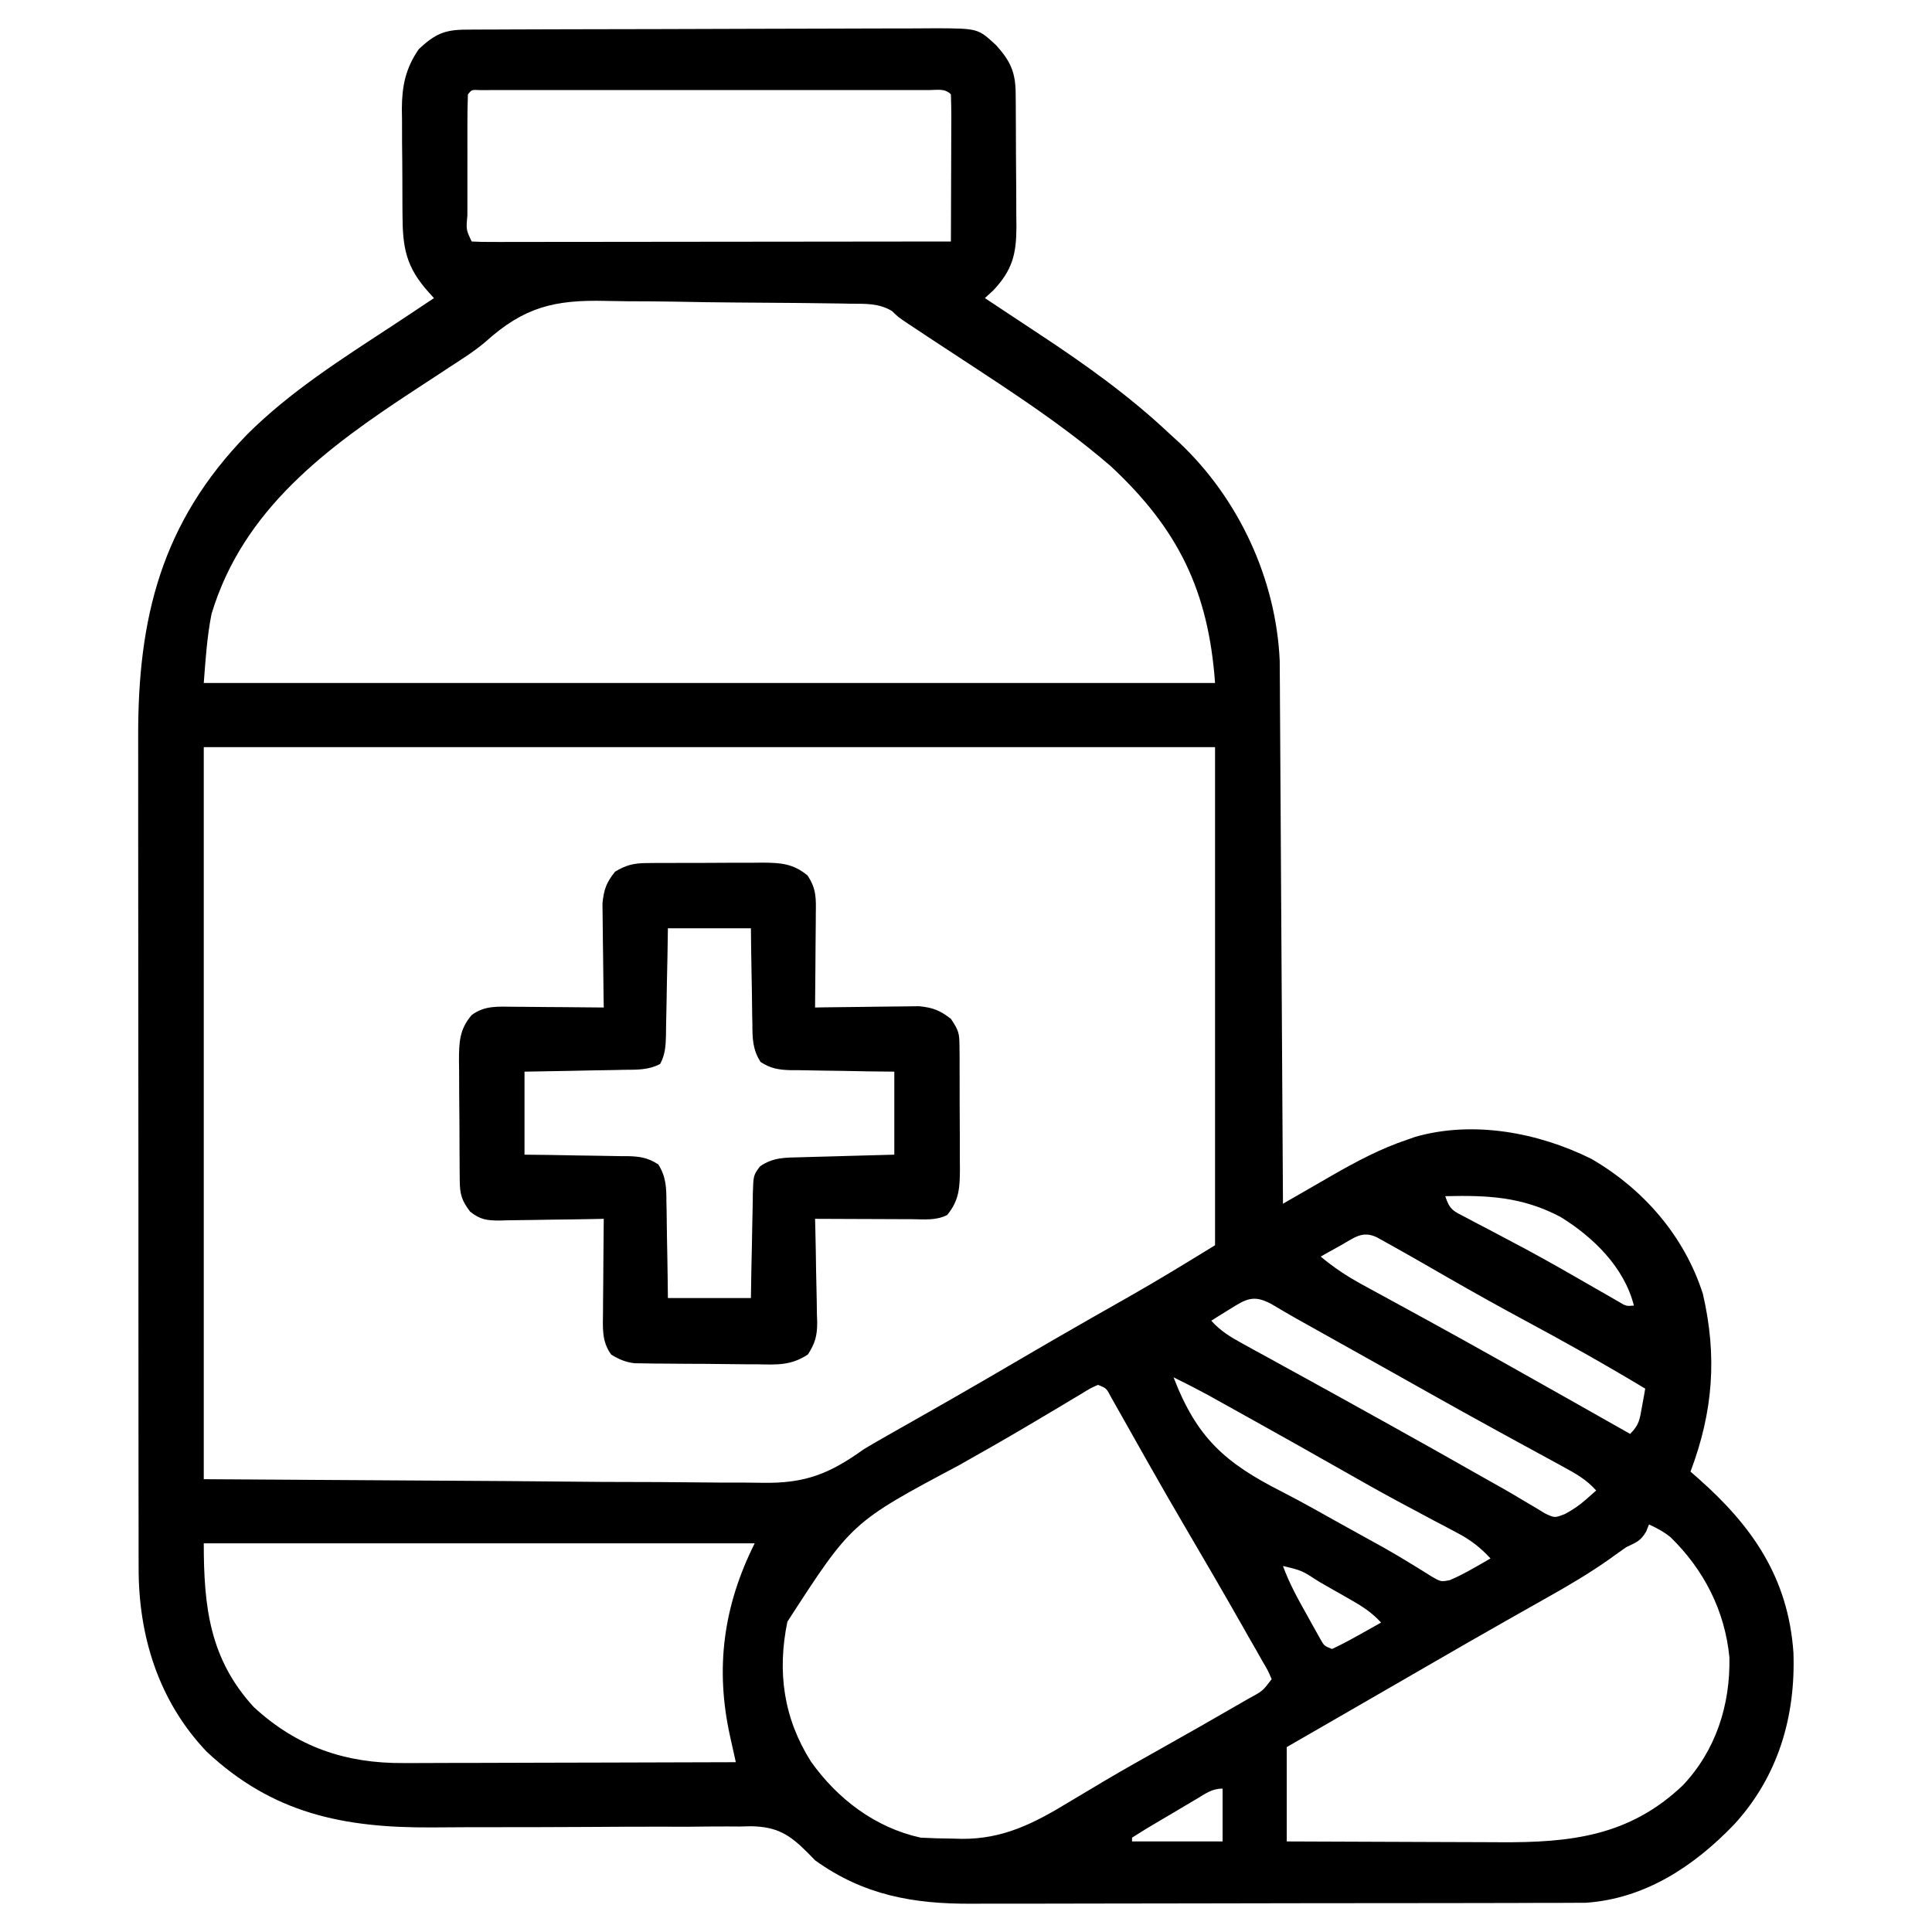 <?xml version="1.0" encoding="UTF-8"?>
<svg xmlns="http://www.w3.org/2000/svg" version="1.1" width="512" height="512">
  <path d="M0 0 C1.172 -0.007 2.344 -0.014 3.552 -0.022 C4.844 -0.024 6.137 -0.027 7.468 -0.03 C8.838 -0.036 10.208 -0.043 11.578 -0.05 C15.305 -0.067 19.033 -0.078 22.76 -0.086 C25.089 -0.091 27.418 -0.097 29.747 -0.103 C37.033 -0.123 44.319 -0.137 51.605 -0.145 C60.015 -0.155 68.426 -0.181 76.836 -0.222 C83.337 -0.252 89.837 -0.267 96.337 -0.27 C100.22 -0.272 104.102 -0.281 107.984 -0.306 C111.639 -0.33 115.292 -0.334 118.947 -0.324 C120.923 -0.323 122.9 -0.342 124.876 -0.362 C135.685 -0.298 135.685 -0.298 140.485 4.147 C144.223 8.29 145.6 11.255 145.646 16.799 C145.656 17.74 145.665 18.682 145.675 19.652 C145.682 21.175 145.682 21.175 145.688 22.729 C145.694 23.776 145.699 24.823 145.705 25.902 C145.715 28.118 145.721 30.335 145.725 32.552 C145.735 35.936 145.766 39.32 145.797 42.704 C145.804 44.858 145.809 47.012 145.813 49.167 C145.825 50.176 145.838 51.186 145.85 52.226 C145.828 59.404 144.838 63.63 139.797 69.022 C139.034 69.723 138.271 70.425 137.485 71.147 C138.618 71.894 138.618 71.894 139.773 72.657 C142.638 74.549 145.5 76.445 148.361 78.343 C149.588 79.156 150.816 79.968 152.044 80.778 C164.199 88.796 175.868 97.126 186.485 107.147 C187.319 107.905 188.153 108.663 189.012 109.444 C204.76 124.294 214.671 145.605 215.624 167.304 C215.633 168.921 215.633 168.921 215.643 170.57 C215.658 172.439 215.658 172.439 215.673 174.347 C215.679 175.71 215.685 177.073 215.69 178.436 C215.7 179.885 215.71 181.335 215.72 182.784 C215.747 186.703 215.768 190.622 215.788 194.541 C215.81 198.642 215.838 202.743 215.864 206.844 C215.914 214.604 215.959 222.363 216.002 230.123 C216.052 238.959 216.107 247.796 216.162 256.633 C216.276 274.804 216.383 292.976 216.485 311.147 C217.086 310.8 217.687 310.453 218.306 310.095 C221.056 308.508 223.81 306.925 226.563 305.342 C227.508 304.796 228.453 304.25 229.427 303.687 C235.948 299.945 242.334 296.542 249.485 294.147 C250.173 293.906 250.862 293.665 251.571 293.417 C266.958 289.025 284.256 292.308 298.235 299.272 C312.011 307.258 322.873 319.725 327.77 335.05 C331.584 351.578 330.501 366.202 324.485 382.147 C325.126 382.704 325.766 383.261 326.426 383.835 C340.899 396.603 350.358 410.246 351.762 430.061 C352.367 447.064 347.711 462.907 336.11 475.585 C325.464 486.695 312.468 495.333 296.697 496.404 C295.381 496.408 294.064 496.411 292.708 496.415 C291.597 496.421 291.597 496.421 290.465 496.428 C288.007 496.441 285.55 496.439 283.092 496.438 C281.32 496.444 279.549 496.45 277.777 496.458 C272.979 496.476 268.182 496.48 263.384 496.482 C260.38 496.483 257.377 496.487 254.374 496.493 C243.88 496.511 233.386 496.519 222.892 496.518 C213.137 496.517 203.383 496.538 193.629 496.569 C185.233 496.595 176.837 496.606 168.441 496.605 C163.436 496.604 158.431 496.61 153.426 496.631 C148.713 496.651 144 496.651 139.287 496.636 C137.568 496.634 135.848 496.639 134.128 496.651 C118.707 496.753 105.361 494.433 92.485 485.147 C91.866 484.511 91.246 483.874 90.608 483.219 C85.748 478.306 82.418 476.235 75.476 476.122 C74.493 476.146 73.509 476.17 72.496 476.195 C71.434 476.189 70.373 476.183 69.279 476.176 C65.791 476.165 62.305 476.209 58.817 476.253 C56.375 476.253 53.932 476.249 51.49 476.241 C45.069 476.23 38.649 476.263 32.228 476.309 C21.97 476.376 11.713 476.378 1.455 476.372 C-2.109 476.378 -5.672 476.404 -9.236 476.434 C-32.469 476.548 -51.264 472.759 -68.765 456.335 C-81.498 442.951 -86.849 425.634 -86.776 407.492 C-86.78 406.467 -86.783 405.441 -86.787 404.384 C-86.798 400.972 -86.794 397.561 -86.79 394.149 C-86.794 391.692 -86.799 389.236 -86.805 386.779 C-86.817 380.812 -86.82 374.846 -86.817 368.879 C-86.816 364.023 -86.817 359.167 -86.822 354.31 C-86.822 353.617 -86.823 352.924 -86.823 352.21 C-86.825 350.802 -86.826 349.393 -86.827 347.985 C-86.838 334.792 -86.836 321.6 -86.83 308.408 C-86.825 296.372 -86.836 284.337 -86.855 272.302 C-86.874 259.914 -86.882 247.525 -86.879 235.136 C-86.877 228.194 -86.879 221.251 -86.893 214.308 C-86.907 207.772 -86.904 201.236 -86.891 194.7 C-86.889 192.313 -86.891 189.925 -86.9 187.538 C-87.002 155.851 -80.733 130.618 -58.015 107.272 C-46.675 95.963 -33.03 87.306 -19.687 78.574 C-15.95 76.119 -12.233 73.632 -8.515 71.147 C-8.956 70.658 -9.397 70.169 -9.852 69.665 C-15.947 62.907 -16.83 57.829 -16.851 48.878 C-16.861 47.385 -16.861 47.385 -16.871 45.863 C-16.881 43.76 -16.886 41.658 -16.886 39.556 C-16.89 36.356 -16.926 33.157 -16.964 29.958 C-16.97 27.91 -16.974 25.863 -16.976 23.815 C-16.99 22.866 -17.005 21.917 -17.02 20.939 C-16.978 14.856 -16.015 10.21 -12.515 5.147 C-8.237 1.175 -5.755 0.024 0 0 Z M0.485 17.147 C0.384 19.947 0.345 22.722 0.352 25.522 C0.351 26.362 0.35 27.201 0.349 28.067 C0.349 29.845 0.35 31.624 0.355 33.403 C0.36 36.136 0.355 38.868 0.348 41.6 C0.349 43.324 0.35 45.048 0.352 46.772 C0.35 47.595 0.348 48.418 0.346 49.266 C-0.001 53.011 -0.001 53.011 1.485 56.147 C3.13 56.243 4.779 56.269 6.427 56.267 C7.497 56.269 8.567 56.27 9.669 56.272 C10.853 56.268 12.037 56.264 13.257 56.261 C14.496 56.261 15.734 56.261 17.011 56.261 C20.418 56.261 23.824 56.256 27.231 56.249 C30.788 56.242 34.345 56.242 37.902 56.241 C44.641 56.237 51.381 56.229 58.121 56.219 C65.792 56.208 73.462 56.203 81.133 56.197 C96.917 56.187 112.701 56.169 128.485 56.147 C128.51 50.611 128.528 45.075 128.54 39.54 C128.545 37.655 128.552 35.77 128.56 33.885 C128.572 31.182 128.578 28.479 128.583 25.776 C128.588 24.928 128.593 24.08 128.598 23.207 C128.598 21.186 128.547 19.166 128.485 17.147 C126.827 15.489 124.869 16.021 122.588 16.02 C120.998 16.016 120.998 16.016 119.375 16.012 C118.202 16.014 117.029 16.016 115.821 16.018 C113.98 16.015 113.98 16.015 112.101 16.012 C108.725 16.009 105.349 16.01 101.973 16.013 C98.448 16.015 94.922 16.013 91.397 16.011 C85.475 16.01 79.553 16.012 73.631 16.017 C66.776 16.022 59.92 16.02 53.064 16.015 C47.188 16.01 41.312 16.01 35.436 16.012 C31.923 16.014 28.409 16.014 24.895 16.011 C20.98 16.007 17.064 16.012 13.149 16.018 C11.389 16.015 11.389 16.015 9.594 16.012 C8.534 16.014 7.474 16.017 6.382 16.02 C5.455 16.021 4.528 16.021 3.573 16.021 C1.496 15.915 1.496 15.915 0.485 17.147 Z M5.156 82.724 C2.271 85.182 -0.906 87.193 -4.085 89.245 C-5.345 90.074 -6.604 90.904 -7.863 91.735 C-9.754 92.976 -11.647 94.214 -13.541 95.452 C-36.798 110.679 -59.087 127.059 -67.453 154.835 C-68.657 160.858 -69.044 167.023 -69.515 173.147 C18.925 173.147 107.365 173.147 198.485 173.147 C196.735 148.645 188.632 132.23 170.817 115.667 C156.2 103.029 139.508 92.747 123.422 82.1 C122.858 81.727 122.295 81.353 121.714 80.968 C120.177 79.95 118.638 78.934 117.1 77.918 C114.485 76.147 114.485 76.147 112.863 74.569 C109.338 72.461 105.819 72.664 101.824 72.632 C100.95 72.614 100.076 72.596 99.176 72.577 C96.283 72.523 93.39 72.493 90.497 72.467 C89.504 72.457 88.511 72.446 87.489 72.434 C82.226 72.377 76.963 72.34 71.701 72.317 C66.297 72.289 60.898 72.196 55.496 72.088 C51.315 72.017 47.135 71.995 42.953 71.987 C40.964 71.974 38.975 71.943 36.987 71.892 C23.371 71.568 15.352 73.528 5.156 82.724 Z M-69.515 190.147 C-69.515 254.167 -69.515 318.187 -69.515 384.147 C-43.053 384.312 -16.591 384.477 10.672 384.647 C19.012 384.72 27.351 384.793 35.943 384.868 C43.452 384.895 43.452 384.895 50.962 384.911 C54.293 384.918 57.624 384.948 60.955 384.992 C65.218 385.047 69.479 385.063 73.742 385.052 C75.298 385.054 76.854 385.07 78.41 385.101 C89.888 385.32 96.329 382.72 105.485 376.147 C107.655 374.86 109.837 373.594 112.036 372.358 C113.133 371.734 114.231 371.11 115.362 370.467 C116.496 369.826 117.629 369.184 118.797 368.522 C121.274 367.115 123.749 365.706 126.223 364.296 C126.839 363.945 127.455 363.594 128.09 363.232 C133.912 359.912 139.702 356.536 145.485 353.147 C151.886 349.397 158.3 345.671 164.747 341.999 C165.674 341.47 165.674 341.47 166.62 340.931 C169.614 339.226 172.61 337.524 175.608 335.827 C183.352 331.425 190.888 326.822 198.485 322.147 C198.485 278.587 198.485 235.027 198.485 190.147 C110.045 190.147 21.605 190.147 -69.515 190.147 Z M259.485 309.147 C260.727 312.873 261.626 313.051 265.024 314.827 C265.987 315.338 266.95 315.849 267.941 316.375 C269.51 317.19 269.51 317.19 271.11 318.022 C273.293 319.178 275.476 320.335 277.657 321.495 C278.782 322.092 279.906 322.689 281.065 323.304 C287.562 326.806 293.955 330.494 300.347 334.184 C301.256 334.704 302.165 335.224 303.102 335.76 C303.902 336.222 304.703 336.684 305.527 337.16 C307.417 338.297 307.417 338.297 309.485 338.147 C306.95 328.007 298.675 319.938 289.965 314.604 C279.774 309.266 270.722 308.884 259.485 309.147 Z M231.86 322.147 C230.857 322.704 229.854 323.261 228.821 323.835 C228.05 324.268 227.279 324.701 226.485 325.147 C229.962 328.068 233.451 330.376 237.438 332.546 C238.007 332.857 238.575 333.168 239.161 333.489 C240.381 334.157 241.603 334.822 242.826 335.486 C245.433 336.901 248.034 338.327 250.636 339.752 C251.971 340.484 253.307 341.215 254.643 341.945 C260.904 345.37 267.136 348.843 273.36 352.335 C274.862 353.177 274.862 353.177 276.394 354.036 C287.105 360.048 297.797 366.093 308.485 372.147 C310.906 369.726 311.013 368.346 311.61 365.022 C311.778 364.112 311.945 363.202 312.118 362.264 C312.299 361.216 312.299 361.216 312.485 360.147 C302.026 353.852 291.419 347.899 280.664 342.123 C273.776 338.414 266.954 334.608 260.172 330.71 C258.873 329.963 258.873 329.963 257.547 329.201 C255.922 328.267 254.297 327.334 252.671 326.4 C249.724 324.712 246.768 323.044 243.797 321.397 C242.989 320.949 242.181 320.5 241.348 320.038 C237.506 318.201 235.352 320.198 231.86 322.147 Z M202.297 339.147 C200.946 339.982 200.946 339.982 199.567 340.835 C198.88 341.268 198.193 341.701 197.485 342.147 C199.921 344.869 202.542 346.444 205.735 348.194 C206.805 348.784 207.874 349.374 208.976 349.982 C210.134 350.614 211.292 351.246 212.485 351.897 C213.699 352.565 214.913 353.234 216.127 353.903 C218.652 355.294 221.178 356.683 223.706 358.07 C229.559 361.285 235.397 364.528 241.235 367.772 C242.345 368.389 243.456 369.005 244.6 369.64 C252.995 374.305 261.364 379.015 269.714 383.761 C271.431 384.736 273.152 385.705 274.876 386.667 C276.736 387.722 278.578 388.811 280.407 389.92 C281.371 390.489 282.335 391.057 283.329 391.643 C284.197 392.17 285.065 392.696 285.96 393.239 C288.496 394.427 288.496 394.427 291.195 393.384 C293.304 392.245 295.006 391.105 296.797 389.522 C297.684 388.738 298.571 387.955 299.485 387.147 C296.944 384.264 294.087 382.673 290.727 380.846 C289.87 380.377 289.87 380.377 288.996 379.899 C287.764 379.225 286.53 378.554 285.296 377.884 C282.664 376.457 280.038 375.019 277.412 373.581 C276.065 372.844 274.717 372.107 273.369 371.37 C267.134 367.963 260.93 364.501 254.735 361.022 C253.734 360.461 252.733 359.899 251.702 359.32 C249.676 358.183 247.65 357.046 245.625 355.909 C242.29 354.038 238.954 352.17 235.618 350.303 C234.487 349.671 233.356 349.038 232.191 348.386 C230.033 347.178 227.875 345.971 225.716 344.764 C224.74 344.217 223.764 343.671 222.758 343.108 C221.845 342.599 220.932 342.089 219.992 341.564 C217.795 340.323 215.628 339.041 213.461 337.749 C208.619 335.143 206.697 336.404 202.297 339.147 Z M187.485 357.147 C193.67 373.204 201.101 379.829 216.343 387.531 C221.565 390.217 226.673 393.109 231.795 395.98 C235.626 398.121 239.473 400.234 243.317 402.353 C245.507 403.593 247.674 404.874 249.82 406.188 C250.884 406.838 251.948 407.489 253.044 408.159 C254.469 409.054 254.469 409.054 255.924 409.966 C258.352 411.352 258.352 411.352 260.678 410.908 C262.963 409.946 265.084 408.818 267.235 407.585 C268.034 407.13 268.833 406.675 269.657 406.206 C270.26 405.856 270.863 405.507 271.485 405.147 C268.755 402.211 266.195 400.233 262.653 398.37 C261.702 397.863 260.751 397.357 259.771 396.835 C258.748 396.299 257.726 395.762 256.672 395.21 C254.484 394.043 252.296 392.875 250.11 391.706 C249 391.113 247.89 390.52 246.747 389.908 C241.85 387.264 237.009 384.525 232.172 381.772 C224.044 377.154 215.897 372.569 207.726 368.025 C205.964 367.046 204.204 366.064 202.443 365.083 C201.362 364.483 200.282 363.883 199.169 363.264 C198.215 362.734 197.262 362.204 196.28 361.658 C193.378 360.089 190.443 358.607 187.485 357.147 Z M167.485 359.147 C165.375 360.079 165.375 360.079 163.024 361.55 C162.091 362.102 161.158 362.655 160.197 363.225 C159.178 363.838 158.16 364.452 157.11 365.085 C154.928 366.38 152.746 367.675 150.563 368.967 C149.707 369.476 149.707 369.476 148.833 369.995 C142.826 373.557 136.749 376.993 130.672 380.432 C102.187 395.581 102.187 395.581 85.145 421.932 C82.413 435.238 84.139 447.523 91.422 459.022 C98.486 468.939 108.465 476.509 120.485 479.147 C123.373 479.295 126.221 479.378 129.11 479.397 C129.867 479.418 130.623 479.438 131.403 479.46 C142.314 479.534 150.52 475.35 159.672 469.772 C161.791 468.508 163.911 467.245 166.032 465.983 C167.102 465.343 168.173 464.704 169.276 464.045 C174.282 461.085 179.35 458.241 184.422 455.397 C191.423 451.454 198.414 447.498 205.36 443.46 C206.431 442.844 206.431 442.844 207.524 442.217 C211.101 440.29 211.101 440.29 213.485 437.147 C212.52 434.876 212.52 434.876 211.012 432.327 C210.45 431.329 209.887 430.332 209.308 429.304 C208.686 428.221 208.063 427.138 207.422 426.022 C206.466 424.337 206.466 424.337 205.49 422.617 C200.698 414.183 195.819 405.798 190.906 397.434 C187.598 391.798 184.335 386.14 181.118 380.452 C180.752 379.806 180.386 379.16 180.009 378.494 C178.212 375.323 176.421 372.149 174.638 368.97 C173.994 367.834 173.351 366.697 172.688 365.526 C172.117 364.511 171.547 363.496 170.959 362.45 C169.692 360.037 169.692 360.037 167.485 359.147 Z M313.485 396.147 C313.114 397.075 313.114 397.075 312.735 398.022 C311.223 400.592 310.13 400.867 307.485 402.147 C305.991 403.178 304.513 404.232 303.047 405.303 C297.647 409.125 292.018 412.417 286.252 415.655 C284.426 416.68 282.604 417.712 280.782 418.745 C278.884 419.821 276.985 420.898 275.086 421.972 C268.823 425.515 262.589 429.108 256.36 432.71 C254.245 433.931 252.131 435.152 250.016 436.374 C248.96 436.984 247.905 437.594 246.817 438.222 C241.422 441.339 236.024 444.452 230.627 447.566 C227.837 449.175 225.048 450.784 222.258 452.393 C219.896 453.756 219.896 453.756 217.485 455.147 C217.485 463.397 217.485 471.647 217.485 480.147 C226.518 480.193 235.55 480.229 244.583 480.251 C248.779 480.261 252.974 480.275 257.17 480.298 C261.229 480.32 265.288 480.332 269.347 480.337 C270.885 480.341 272.423 480.348 273.962 480.359 C292.814 480.487 308.317 478.703 322.426 465.303 C331.212 456.043 335.051 443.942 334.797 431.362 C333.593 418.975 328.03 408.149 319.196 399.522 C317.388 398.069 315.592 397.104 313.485 396.147 Z M-69.515 401.147 C-69.515 418.018 -67.929 431.831 -56.269 444.526 C-44.795 455.131 -31.886 459.499 -16.497 459.374 C-15.062 459.375 -15.062 459.375 -13.597 459.375 C-10.464 459.374 -7.331 459.358 -4.199 459.342 C-2.014 459.339 0.17 459.336 2.354 459.334 C8.08 459.326 13.806 459.307 19.532 459.285 C25.384 459.264 31.236 459.255 37.088 459.245 C48.554 459.223 60.019 459.189 71.485 459.147 C71.279 458.221 71.279 458.221 71.069 457.276 C70.889 456.465 70.709 455.655 70.523 454.82 C70.345 454.017 70.166 453.213 69.982 452.386 C65.943 434.198 68.201 417.716 76.485 401.147 C28.305 401.147 -19.875 401.147 -69.515 401.147 Z M216.485 407.147 C218.183 411.836 220.547 416.066 222.985 420.397 C223.59 421.495 223.59 421.495 224.208 422.616 C224.598 423.312 224.989 424.008 225.391 424.725 C225.922 425.675 225.922 425.675 226.463 426.644 C227.424 428.32 227.424 428.32 229.485 429.147 C231.768 428.07 233.921 426.952 236.11 425.71 C237.026 425.202 237.026 425.202 237.961 424.684 C239.473 423.846 240.98 422.997 242.485 422.147 C240.143 419.574 237.682 417.953 234.669 416.229 C233.74 415.697 232.811 415.166 231.854 414.618 C230.887 414.071 229.919 413.523 228.922 412.96 C227.951 412.401 226.98 411.842 225.979 411.266 C221.495 408.343 221.495 408.343 216.485 407.147 Z M193.477 468.956 C192.491 469.538 191.505 470.12 190.489 470.719 C189.456 471.335 188.424 471.95 187.36 472.585 C186.32 473.196 185.279 473.808 184.208 474.438 C180.309 476.733 180.309 476.733 176.485 479.147 C176.485 479.477 176.485 479.807 176.485 480.147 C184.405 480.147 192.325 480.147 200.485 480.147 C200.485 475.527 200.485 470.907 200.485 466.147 C197.593 466.147 195.96 467.489 193.477 468.956 Z " fill="#000000" transform="translate(123.515,7.853)"></path>
  <path d="M0 0 C1.237 -0.014 1.237 -0.014 2.498 -0.029 C3.381 -0.028 4.263 -0.027 5.172 -0.026 C6.087 -0.03 7.002 -0.035 7.944 -0.039 C9.876 -0.045 11.809 -0.045 13.741 -0.041 C16.693 -0.038 19.644 -0.061 22.596 -0.087 C24.476 -0.089 26.355 -0.09 28.235 -0.089 C29.555 -0.102 29.555 -0.102 30.902 -0.117 C35.669 -0.081 38.932 0.126 42.77 3.275 C45.166 6.869 45.028 9.423 44.965 13.568 C44.962 14.274 44.959 14.98 44.957 15.707 C44.945 17.959 44.92 20.21 44.895 22.462 C44.885 23.99 44.876 25.518 44.867 27.046 C44.845 30.789 44.811 34.532 44.77 38.275 C45.683 38.259 46.596 38.243 47.536 38.227 C50.937 38.176 54.338 38.138 57.74 38.11 C59.209 38.095 60.679 38.074 62.148 38.048 C64.265 38.012 66.382 37.995 68.5 37.982 C70.409 37.958 70.409 37.958 72.356 37.934 C76.041 38.302 77.857 39.035 80.77 41.275 C82.836 44.374 83.023 45.061 83.044 48.575 C83.054 49.439 83.063 50.304 83.073 51.195 C83.072 52.592 83.072 52.592 83.071 54.017 C83.075 54.977 83.079 55.938 83.084 56.928 C83.089 58.96 83.09 60.993 83.085 63.025 C83.082 66.131 83.106 69.236 83.131 72.341 C83.133 74.316 83.134 76.292 83.133 78.267 C83.142 79.194 83.151 80.121 83.161 81.077 C83.126 85.938 83.006 89.363 79.77 93.275 C76.758 94.781 73.657 94.396 70.356 94.372 C69.626 94.371 68.896 94.369 68.145 94.368 C65.811 94.362 63.478 94.35 61.145 94.337 C59.564 94.332 57.983 94.328 56.403 94.323 C52.525 94.312 48.647 94.295 44.77 94.275 C44.796 95.248 44.822 96.222 44.849 97.225 C44.94 100.849 44.997 104.474 45.044 108.099 C45.07 109.666 45.104 111.232 45.147 112.798 C45.208 115.055 45.236 117.31 45.258 119.568 C45.284 120.264 45.31 120.96 45.336 121.677 C45.338 125.244 44.813 127.207 42.876 130.221 C38.436 133.156 34.792 132.941 29.578 132.833 C28.596 132.831 27.614 132.829 26.602 132.826 C24.53 132.816 22.458 132.795 20.386 132.762 C17.215 132.712 14.045 132.7 10.873 132.695 C8.858 132.68 6.843 132.664 4.828 132.646 C3.88 132.64 2.932 132.635 1.956 132.63 C1.071 132.614 0.187 132.598 -0.725 132.581 C-1.5 132.57 -2.276 132.56 -3.074 132.549 C-5.514 132.239 -7.132 131.542 -9.23 130.275 C-11.838 126.771 -11.459 123.119 -11.426 118.884 C-11.423 118.179 -11.42 117.475 -11.417 116.749 C-11.406 114.507 -11.381 112.266 -11.355 110.025 C-11.345 108.501 -11.336 106.978 -11.328 105.454 C-11.306 101.728 -11.271 98.001 -11.23 94.275 C-12.698 94.306 -12.698 94.306 -14.196 94.338 C-17.834 94.411 -21.471 94.456 -25.11 94.494 C-26.683 94.514 -28.256 94.542 -29.829 94.576 C-32.093 94.625 -34.356 94.648 -36.621 94.665 C-37.322 94.686 -38.023 94.707 -38.746 94.728 C-42.178 94.729 -43.909 94.527 -46.643 92.375 C-48.869 89.429 -49.358 87.808 -49.391 84.18 C-49.401 83.335 -49.411 82.49 -49.42 81.62 C-49.425 80.706 -49.429 79.791 -49.433 78.849 C-49.439 77.909 -49.445 76.969 -49.451 76.001 C-49.46 74.01 -49.467 72.018 -49.47 70.027 C-49.48 66.985 -49.511 63.943 -49.543 60.902 C-49.549 58.967 -49.555 57.033 -49.558 55.099 C-49.571 54.19 -49.583 53.282 -49.596 52.346 C-49.579 47.546 -49.503 44.08 -46.23 40.275 C-42.781 37.696 -39.246 38.045 -35.058 38.079 C-34.035 38.084 -34.035 38.084 -32.99 38.088 C-30.82 38.099 -28.65 38.124 -26.48 38.15 C-25.005 38.16 -23.53 38.169 -22.054 38.177 C-18.446 38.199 -14.838 38.233 -11.23 38.275 C-11.246 37.362 -11.262 36.449 -11.278 35.508 C-11.329 32.107 -11.367 28.706 -11.395 25.305 C-11.41 23.835 -11.431 22.366 -11.457 20.896 C-11.493 18.779 -11.51 16.662 -11.523 14.544 C-11.539 13.272 -11.555 11.999 -11.571 10.688 C-11.201 6.985 -10.538 5.167 -8.23 2.275 C-5.406 0.561 -3.285 0.021 0 0 Z M5.77 17.275 C5.732 19.694 5.695 22.114 5.656 24.607 C5.61 26.95 5.559 29.293 5.507 31.636 C5.474 33.265 5.446 34.893 5.423 36.522 C5.39 38.863 5.337 41.203 5.281 43.544 C5.272 44.637 5.272 44.637 5.262 45.751 C5.182 48.516 5.044 50.764 3.721 53.226 C0.632 54.886 -2.535 54.756 -5.961 54.786 C-7.086 54.813 -7.086 54.813 -8.235 54.841 C-10.629 54.895 -13.023 54.929 -15.418 54.962 C-17.042 54.995 -18.666 55.03 -20.291 55.066 C-24.271 55.153 -28.25 55.213 -32.23 55.275 C-32.23 62.535 -32.23 69.795 -32.23 77.275 C-28.727 77.313 -28.727 77.313 -25.152 77.353 C-22.885 77.391 -20.618 77.436 -18.351 77.482 C-16.778 77.51 -15.204 77.532 -13.631 77.546 C-11.367 77.567 -9.104 77.614 -6.84 77.665 C-6.138 77.667 -5.437 77.668 -4.715 77.669 C-1.535 77.764 0.511 78.109 3.207 79.837 C5.321 83.134 5.372 86.085 5.379 89.884 C5.396 90.611 5.412 91.338 5.429 92.086 C5.478 94.399 5.499 96.711 5.52 99.025 C5.548 100.596 5.578 102.168 5.61 103.74 C5.687 107.585 5.727 111.428 5.77 115.275 C13.03 115.275 20.29 115.275 27.77 115.275 C27.807 112.927 27.845 110.58 27.883 108.161 C27.929 105.888 27.981 103.614 28.032 101.34 C28.065 99.76 28.094 98.18 28.116 96.6 C28.15 94.328 28.202 92.058 28.258 89.786 C28.268 88.727 28.268 88.727 28.277 87.646 C28.424 82.743 28.424 82.743 30.177 80.368 C33.682 77.962 36.841 78.058 40.965 77.958 C42.026 77.927 42.026 77.927 43.109 77.895 C45.371 77.83 47.633 77.771 49.895 77.712 C51.427 77.669 52.96 77.625 54.492 77.581 C58.251 77.473 62.011 77.374 65.77 77.275 C65.77 70.015 65.77 62.755 65.77 55.275 C62.266 55.236 62.266 55.236 58.692 55.197 C56.424 55.158 54.157 55.113 51.89 55.067 C50.317 55.039 48.744 55.018 47.171 55.004 C44.906 54.982 42.643 54.936 40.379 54.884 C39.678 54.883 38.977 54.882 38.254 54.88 C35.075 54.785 33.028 54.44 30.332 52.712 C28.219 49.415 28.167 46.465 28.16 42.665 C28.144 41.938 28.127 41.212 28.11 40.463 C28.062 38.15 28.04 35.838 28.02 33.525 C27.992 31.953 27.962 30.381 27.93 28.81 C27.853 24.964 27.812 21.121 27.77 17.275 C20.51 17.275 13.25 17.275 5.77 17.275 Z " fill="#000000" transform="translate(171.23,228.725)"></path>
</svg>
